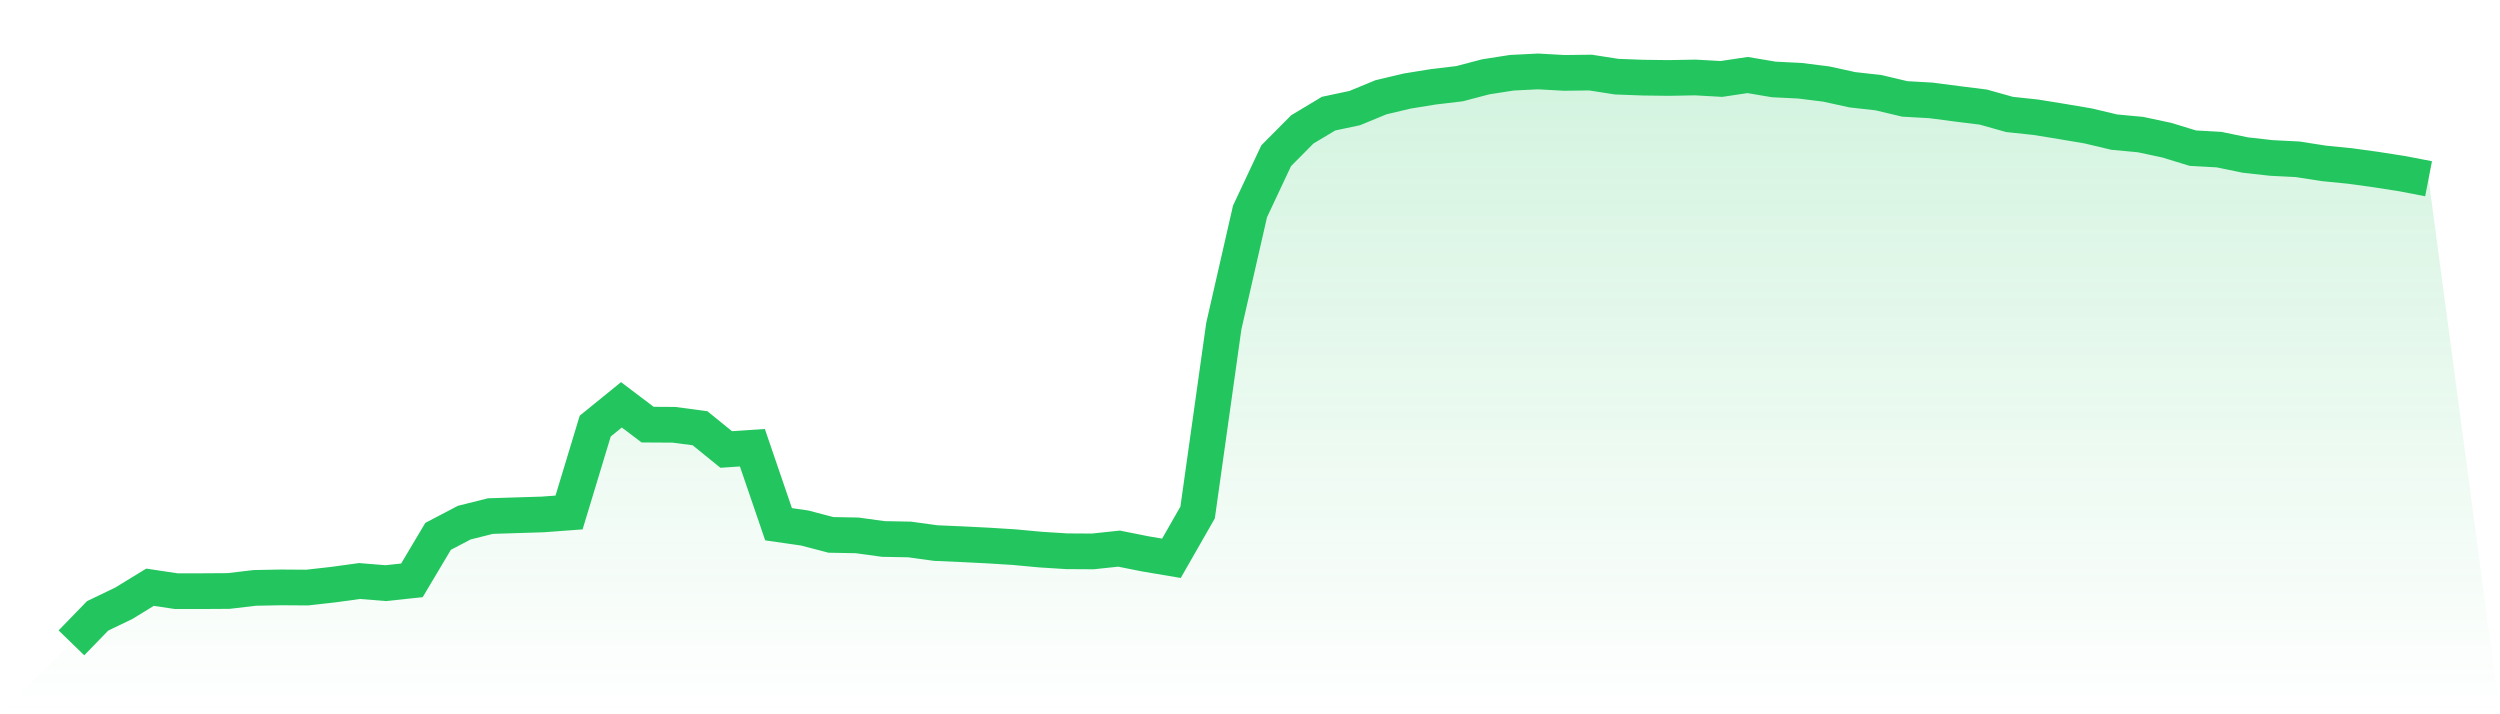 <svg viewBox="0 0 140 40" xmlns="http://www.w3.org/2000/svg">
<defs>
<linearGradient id="gradient" x1="0" x2="0" y1="0" y2="1">
<stop offset="0%" stop-color="#22c55e" stop-opacity="0.2"/>
<stop offset="100%" stop-color="#22c55e" stop-opacity="0"/>
</linearGradient>
</defs>
<path d="M4,36 L4,36 L5.467,34.488 L6.933,33.783 L8.4,32.885 L9.867,33.105 L11.333,33.105 L12.8,33.096 L14.267,32.922 L15.733,32.894 L17.2,32.904 L18.667,32.739 L20.133,32.537 L21.6,32.656 L23.067,32.5 L24.533,30.036 L26,29.267 L27.467,28.9 L28.933,28.854 L30.4,28.808 L31.867,28.699 L33.333,23.861 L34.8,22.67 L36.267,23.779 L37.733,23.788 L39.2,23.981 L40.667,25.171 L42.133,25.071 L43.6,29.358 L45.067,29.569 L46.533,29.954 L48,29.981 L49.467,30.183 L50.933,30.21 L52.4,30.412 L53.867,30.476 L55.333,30.549 L56.8,30.641 L58.267,30.778 L59.733,30.87 L61.2,30.879 L62.667,30.723 L64.133,31.016 L65.6,31.264 L67.067,28.699 L68.533,18.264 L70,11.842 L71.467,8.718 L72.933,7.243 L74.4,6.364 L75.867,6.052 L77.333,5.447 L78.8,5.099 L80.267,4.861 L81.733,4.687 L83.2,4.302 L84.667,4.073 L86.133,4 L87.6,4.082 L89.067,4.064 L90.533,4.293 L92,4.348 L93.467,4.366 L94.933,4.339 L96.4,4.421 L97.867,4.202 L99.333,4.449 L100.8,4.522 L102.267,4.705 L103.733,5.026 L105.2,5.191 L106.667,5.539 L108.133,5.622 L109.6,5.814 L111.067,5.997 L112.533,6.409 L114,6.565 L115.467,6.803 L116.933,7.051 L118.4,7.399 L119.867,7.536 L121.333,7.848 L122.8,8.297 L124.267,8.379 L125.733,8.681 L127.2,8.846 L128.667,8.92 L130.133,9.149 L131.6,9.295 L133.067,9.497 L134.533,9.726 L136,10.01 L140,40 L0,40 z" fill="url(#gradient)"/>
<path d="M4,36 L4,36 L5.467,34.488 L6.933,33.783 L8.4,32.885 L9.867,33.105 L11.333,33.105 L12.8,33.096 L14.267,32.922 L15.733,32.894 L17.2,32.904 L18.667,32.739 L20.133,32.537 L21.6,32.656 L23.067,32.5 L24.533,30.036 L26,29.267 L27.467,28.9 L28.933,28.854 L30.4,28.808 L31.867,28.699 L33.333,23.861 L34.8,22.67 L36.267,23.779 L37.733,23.788 L39.2,23.981 L40.667,25.171 L42.133,25.071 L43.6,29.358 L45.067,29.569 L46.533,29.954 L48,29.981 L49.467,30.183 L50.933,30.21 L52.4,30.412 L53.867,30.476 L55.333,30.549 L56.8,30.641 L58.267,30.778 L59.733,30.87 L61.2,30.879 L62.667,30.723 L64.133,31.016 L65.6,31.264 L67.067,28.699 L68.533,18.264 L70,11.842 L71.467,8.718 L72.933,7.243 L74.4,6.364 L75.867,6.052 L77.333,5.447 L78.8,5.099 L80.267,4.861 L81.733,4.687 L83.2,4.302 L84.667,4.073 L86.133,4 L87.6,4.082 L89.067,4.064 L90.533,4.293 L92,4.348 L93.467,4.366 L94.933,4.339 L96.4,4.421 L97.867,4.202 L99.333,4.449 L100.8,4.522 L102.267,4.705 L103.733,5.026 L105.2,5.191 L106.667,5.539 L108.133,5.622 L109.6,5.814 L111.067,5.997 L112.533,6.409 L114,6.565 L115.467,6.803 L116.933,7.051 L118.4,7.399 L119.867,7.536 L121.333,7.848 L122.8,8.297 L124.267,8.379 L125.733,8.681 L127.2,8.846 L128.667,8.92 L130.133,9.149 L131.6,9.295 L133.067,9.497 L134.533,9.726 L136,10.01" fill="none" stroke="#22c55e" stroke-width="2"/>
</svg>
